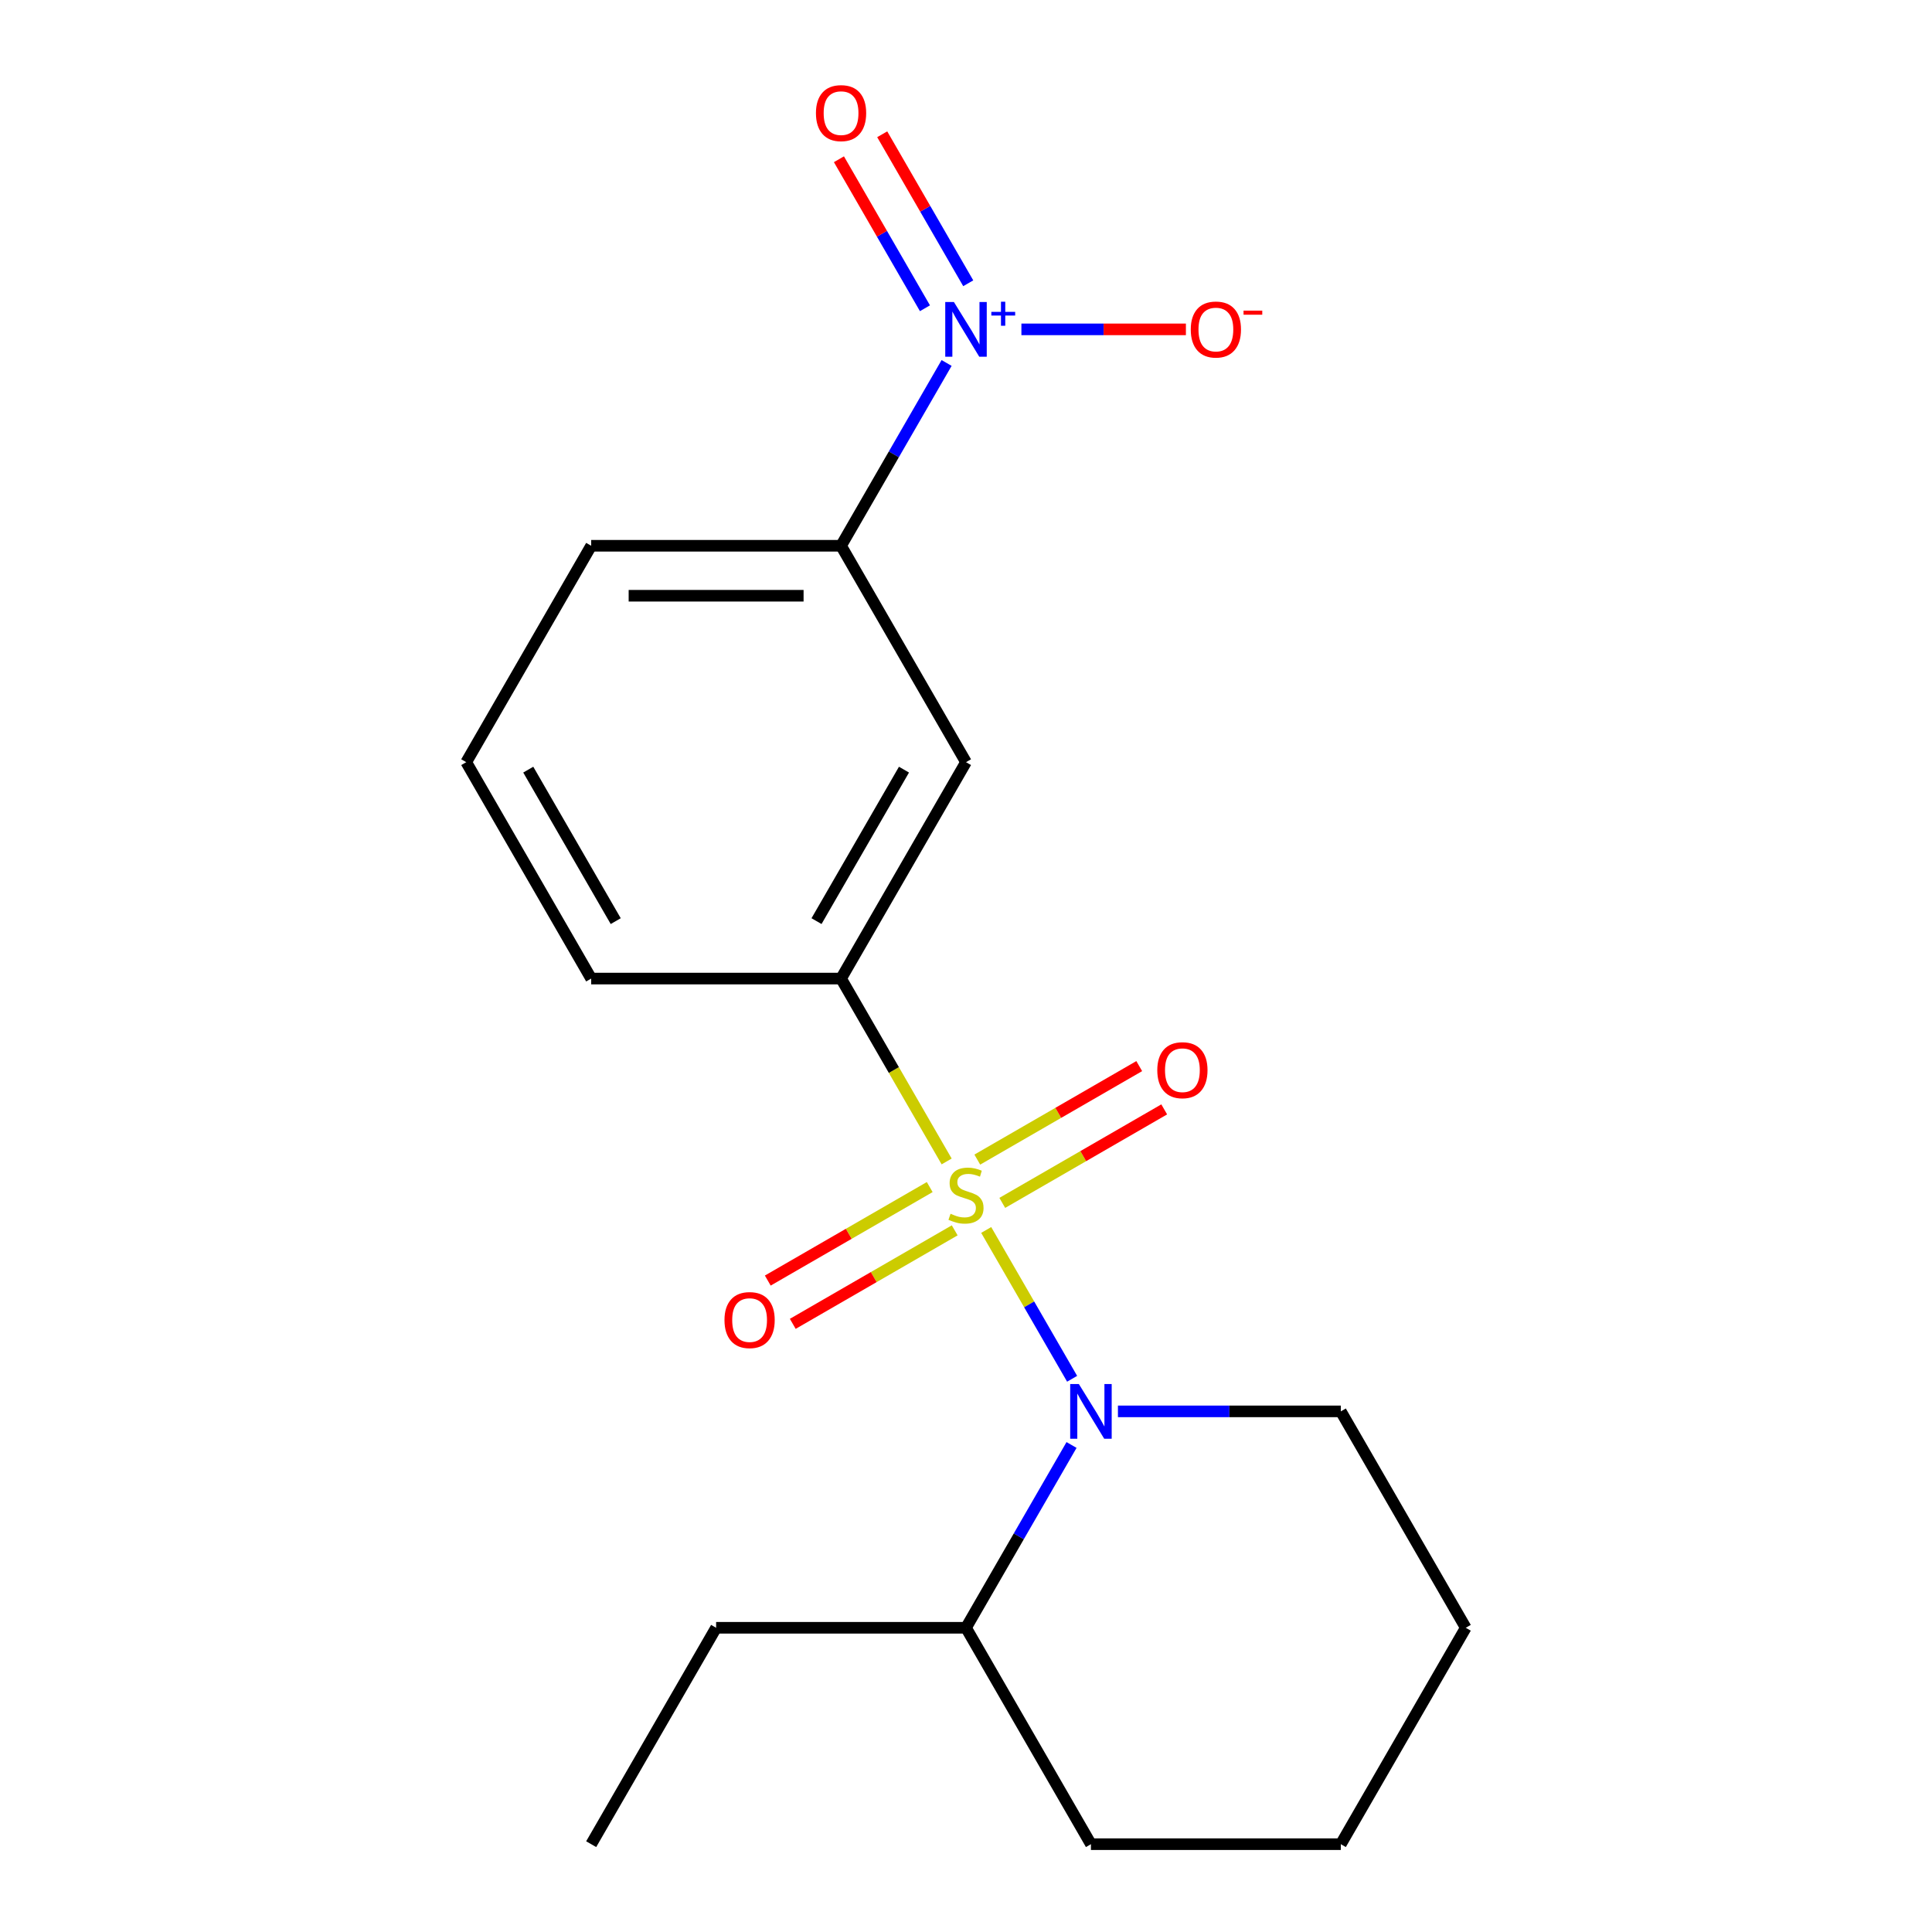 <?xml version='1.0' encoding='iso-8859-1'?>
<svg version='1.1' baseProfile='full'
              xmlns='http://www.w3.org/2000/svg'
                      xmlns:rdkit='http://www.rdkit.org/xml'
                      xmlns:xlink='http://www.w3.org/1999/xlink'
                  xml:space='preserve'
width='1000px' height='1000px' viewBox='0 0 1000 1000'>
<!-- END OF HEADER -->
<rect style='opacity:1.0;fill:#FFFFFF;stroke:none' width='1000' height='1000' x='0' y='0'> </rect>
<path class='bond-0' d='M 510.458,636.631 L 532.693,675.143' style='fill:none;fill-rule:evenodd;stroke:#CCCC00;stroke-width:6px;stroke-linecap:butt;stroke-linejoin:miter;stroke-opacity:1' />
<path class='bond-0' d='M 532.693,675.143 L 554.928,713.656' style='fill:none;fill-rule:evenodd;stroke:#0000FF;stroke-width:6px;stroke-linecap:butt;stroke-linejoin:miter;stroke-opacity:1' />
<path class='bond-2' d='M 489.981,601.164 L 462.656,553.836' style='fill:none;fill-rule:evenodd;stroke:#CCCC00;stroke-width:6px;stroke-linecap:butt;stroke-linejoin:miter;stroke-opacity:1' />
<path class='bond-2' d='M 462.656,553.836 L 435.331,506.508' style='fill:none;fill-rule:evenodd;stroke:#000000;stroke-width:6px;stroke-linecap:butt;stroke-linejoin:miter;stroke-opacity:1' />
<path class='bond-5' d='M 481.22,614.425 L 439.311,638.622' style='fill:none;fill-rule:evenodd;stroke:#CCCC00;stroke-width:6px;stroke-linecap:butt;stroke-linejoin:miter;stroke-opacity:1' />
<path class='bond-5' d='M 439.311,638.622 L 397.402,662.818' style='fill:none;fill-rule:evenodd;stroke:#FF0000;stroke-width:6px;stroke-linecap:butt;stroke-linejoin:miter;stroke-opacity:1' />
<path class='bond-5' d='M 494.153,636.827 L 452.244,661.023' style='fill:none;fill-rule:evenodd;stroke:#CCCC00;stroke-width:6px;stroke-linecap:butt;stroke-linejoin:miter;stroke-opacity:1' />
<path class='bond-5' d='M 452.244,661.023 L 410.335,685.22' style='fill:none;fill-rule:evenodd;stroke:#FF0000;stroke-width:6px;stroke-linecap:butt;stroke-linejoin:miter;stroke-opacity:1' />
<path class='bond-6' d='M 518.78,622.609 L 560.689,598.413' style='fill:none;fill-rule:evenodd;stroke:#CCCC00;stroke-width:6px;stroke-linecap:butt;stroke-linejoin:miter;stroke-opacity:1' />
<path class='bond-6' d='M 560.689,598.413 L 602.598,574.217' style='fill:none;fill-rule:evenodd;stroke:#FF0000;stroke-width:6px;stroke-linecap:butt;stroke-linejoin:miter;stroke-opacity:1' />
<path class='bond-6' d='M 505.847,600.207 L 547.756,576.011' style='fill:none;fill-rule:evenodd;stroke:#CCCC00;stroke-width:6px;stroke-linecap:butt;stroke-linejoin:miter;stroke-opacity:1' />
<path class='bond-6' d='M 547.756,576.011 L 589.665,551.815' style='fill:none;fill-rule:evenodd;stroke:#FF0000;stroke-width:6px;stroke-linecap:butt;stroke-linejoin:miter;stroke-opacity:1' />
<path class='bond-9' d='M 554.627,747.92 L 527.313,795.228' style='fill:none;fill-rule:evenodd;stroke:#0000FF;stroke-width:6px;stroke-linecap:butt;stroke-linejoin:miter;stroke-opacity:1' />
<path class='bond-9' d='M 527.313,795.228 L 500,842.536' style='fill:none;fill-rule:evenodd;stroke:#000000;stroke-width:6px;stroke-linecap:butt;stroke-linejoin:miter;stroke-opacity:1' />
<path class='bond-10' d='M 578.642,730.527 L 636.324,730.527' style='fill:none;fill-rule:evenodd;stroke:#0000FF;stroke-width:6px;stroke-linecap:butt;stroke-linejoin:miter;stroke-opacity:1' />
<path class='bond-10' d='M 636.324,730.527 L 694.006,730.527' style='fill:none;fill-rule:evenodd;stroke:#000000;stroke-width:6px;stroke-linecap:butt;stroke-linejoin:miter;stroke-opacity:1' />
<path class='bond-1' d='M 489.958,187.873 L 462.645,235.181' style='fill:none;fill-rule:evenodd;stroke:#0000FF;stroke-width:6px;stroke-linecap:butt;stroke-linejoin:miter;stroke-opacity:1' />
<path class='bond-1' d='M 462.645,235.181 L 435.331,282.489' style='fill:none;fill-rule:evenodd;stroke:#000000;stroke-width:6px;stroke-linecap:butt;stroke-linejoin:miter;stroke-opacity:1' />
<path class='bond-7' d='M 528.678,170.48 L 571.25,170.48' style='fill:none;fill-rule:evenodd;stroke:#0000FF;stroke-width:6px;stroke-linecap:butt;stroke-linejoin:miter;stroke-opacity:1' />
<path class='bond-7' d='M 571.25,170.48 L 613.821,170.48' style='fill:none;fill-rule:evenodd;stroke:#FF0000;stroke-width:6px;stroke-linecap:butt;stroke-linejoin:miter;stroke-opacity:1' />
<path class='bond-8' d='M 501.159,146.619 L 478.895,108.057' style='fill:none;fill-rule:evenodd;stroke:#0000FF;stroke-width:6px;stroke-linecap:butt;stroke-linejoin:miter;stroke-opacity:1' />
<path class='bond-8' d='M 478.895,108.057 L 456.631,69.495' style='fill:none;fill-rule:evenodd;stroke:#FF0000;stroke-width:6px;stroke-linecap:butt;stroke-linejoin:miter;stroke-opacity:1' />
<path class='bond-8' d='M 478.757,159.553 L 456.493,120.991' style='fill:none;fill-rule:evenodd;stroke:#0000FF;stroke-width:6px;stroke-linecap:butt;stroke-linejoin:miter;stroke-opacity:1' />
<path class='bond-8' d='M 456.493,120.991 L 434.229,82.428' style='fill:none;fill-rule:evenodd;stroke:#FF0000;stroke-width:6px;stroke-linecap:butt;stroke-linejoin:miter;stroke-opacity:1' />
<path class='bond-3' d='M 435.331,506.508 L 500,394.498' style='fill:none;fill-rule:evenodd;stroke:#000000;stroke-width:6px;stroke-linecap:butt;stroke-linejoin:miter;stroke-opacity:1' />
<path class='bond-3' d='M 422.63,476.773 L 467.898,398.366' style='fill:none;fill-rule:evenodd;stroke:#000000;stroke-width:6px;stroke-linecap:butt;stroke-linejoin:miter;stroke-opacity:1' />
<path class='bond-11' d='M 435.331,506.508 L 305.994,506.508' style='fill:none;fill-rule:evenodd;stroke:#000000;stroke-width:6px;stroke-linecap:butt;stroke-linejoin:miter;stroke-opacity:1' />
<path class='bond-4' d='M 500,394.498 L 435.331,282.489' style='fill:none;fill-rule:evenodd;stroke:#000000;stroke-width:6px;stroke-linecap:butt;stroke-linejoin:miter;stroke-opacity:1' />
<path class='bond-19' d='M 435.331,282.489 L 305.994,282.489' style='fill:none;fill-rule:evenodd;stroke:#000000;stroke-width:6px;stroke-linecap:butt;stroke-linejoin:miter;stroke-opacity:1' />
<path class='bond-19' d='M 415.931,308.356 L 325.395,308.356' style='fill:none;fill-rule:evenodd;stroke:#000000;stroke-width:6px;stroke-linecap:butt;stroke-linejoin:miter;stroke-opacity:1' />
<path class='bond-14' d='M 500,842.536 L 370.663,842.536' style='fill:none;fill-rule:evenodd;stroke:#000000;stroke-width:6px;stroke-linecap:butt;stroke-linejoin:miter;stroke-opacity:1' />
<path class='bond-15' d='M 500,842.536 L 564.669,954.545' style='fill:none;fill-rule:evenodd;stroke:#000000;stroke-width:6px;stroke-linecap:butt;stroke-linejoin:miter;stroke-opacity:1' />
<path class='bond-16' d='M 694.006,730.527 L 758.675,842.536' style='fill:none;fill-rule:evenodd;stroke:#000000;stroke-width:6px;stroke-linecap:butt;stroke-linejoin:miter;stroke-opacity:1' />
<path class='bond-13' d='M 305.994,506.508 L 241.325,394.498' style='fill:none;fill-rule:evenodd;stroke:#000000;stroke-width:6px;stroke-linecap:butt;stroke-linejoin:miter;stroke-opacity:1' />
<path class='bond-13' d='M 318.696,476.773 L 273.428,398.366' style='fill:none;fill-rule:evenodd;stroke:#000000;stroke-width:6px;stroke-linecap:butt;stroke-linejoin:miter;stroke-opacity:1' />
<path class='bond-12' d='M 305.994,282.489 L 241.325,394.498' style='fill:none;fill-rule:evenodd;stroke:#000000;stroke-width:6px;stroke-linecap:butt;stroke-linejoin:miter;stroke-opacity:1' />
<path class='bond-17' d='M 370.663,842.536 L 305.994,954.545' style='fill:none;fill-rule:evenodd;stroke:#000000;stroke-width:6px;stroke-linecap:butt;stroke-linejoin:miter;stroke-opacity:1' />
<path class='bond-20' d='M 564.669,954.545 L 694.006,954.545' style='fill:none;fill-rule:evenodd;stroke:#000000;stroke-width:6px;stroke-linecap:butt;stroke-linejoin:miter;stroke-opacity:1' />
<path class='bond-18' d='M 758.675,842.536 L 694.006,954.545' style='fill:none;fill-rule:evenodd;stroke:#000000;stroke-width:6px;stroke-linecap:butt;stroke-linejoin:miter;stroke-opacity:1' />
<path  class='atom-0' d='M 492 628.237
Q 492.32 628.357, 493.64 628.917
Q 494.96 629.477, 496.4 629.837
Q 497.88 630.157, 499.32 630.157
Q 502 630.157, 503.56 628.877
Q 505.12 627.557, 505.12 625.277
Q 505.12 623.717, 504.32 622.757
Q 503.56 621.797, 502.36 621.277
Q 501.16 620.757, 499.16 620.157
Q 496.64 619.397, 495.12 618.677
Q 493.64 617.957, 492.56 616.437
Q 491.52 614.917, 491.52 612.357
Q 491.52 608.797, 493.92 606.597
Q 496.36 604.397, 501.16 604.397
Q 504.44 604.397, 508.16 605.957
L 507.24 609.037
Q 503.84 607.637, 501.28 607.637
Q 498.52 607.637, 497 608.797
Q 495.48 609.917, 495.52 611.877
Q 495.52 613.397, 496.28 614.317
Q 497.08 615.237, 498.2 615.757
Q 499.36 616.277, 501.28 616.877
Q 503.84 617.677, 505.36 618.477
Q 506.88 619.277, 507.96 620.917
Q 509.08 622.517, 509.08 625.277
Q 509.08 629.197, 506.44 631.317
Q 503.84 633.397, 499.48 633.397
Q 496.96 633.397, 495.04 632.837
Q 493.16 632.317, 490.92 631.397
L 492 628.237
' fill='#CCCC00'/>
<path  class='atom-1' d='M 558.409 716.367
L 567.689 731.367
Q 568.609 732.847, 570.089 735.527
Q 571.569 738.207, 571.649 738.367
L 571.649 716.367
L 575.409 716.367
L 575.409 744.687
L 571.529 744.687
L 561.569 728.287
Q 560.409 726.367, 559.169 724.167
Q 557.969 721.967, 557.609 721.287
L 557.609 744.687
L 553.929 744.687
L 553.929 716.367
L 558.409 716.367
' fill='#0000FF'/>
<path  class='atom-2' d='M 493.74 156.32
L 503.02 171.32
Q 503.94 172.8, 505.42 175.48
Q 506.9 178.16, 506.98 178.32
L 506.98 156.32
L 510.74 156.32
L 510.74 184.64
L 506.86 184.64
L 496.9 168.24
Q 495.74 166.32, 494.5 164.12
Q 493.3 161.92, 492.94 161.24
L 492.94 184.64
L 489.26 184.64
L 489.26 156.32
L 493.74 156.32
' fill='#0000FF'/>
<path  class='atom-2' d='M 513.116 161.424
L 518.106 161.424
L 518.106 156.171
L 520.323 156.171
L 520.323 161.424
L 525.445 161.424
L 525.445 163.325
L 520.323 163.325
L 520.323 168.605
L 518.106 168.605
L 518.106 163.325
L 513.116 163.325
L 513.116 161.424
' fill='#0000FF'/>
<path  class='atom-6' d='M 374.991 683.266
Q 374.991 676.466, 378.351 672.666
Q 381.711 668.866, 387.991 668.866
Q 394.271 668.866, 397.631 672.666
Q 400.991 676.466, 400.991 683.266
Q 400.991 690.146, 397.591 694.066
Q 394.191 697.946, 387.991 697.946
Q 381.751 697.946, 378.351 694.066
Q 374.991 690.186, 374.991 683.266
M 387.991 694.746
Q 392.311 694.746, 394.631 691.866
Q 396.991 688.946, 396.991 683.266
Q 396.991 677.706, 394.631 674.906
Q 392.311 672.066, 387.991 672.066
Q 383.671 672.066, 381.311 674.866
Q 378.991 677.666, 378.991 683.266
Q 378.991 688.986, 381.311 691.866
Q 383.671 694.746, 387.991 694.746
' fill='#FF0000'/>
<path  class='atom-7' d='M 599.009 553.929
Q 599.009 547.129, 602.369 543.329
Q 605.729 539.529, 612.009 539.529
Q 618.289 539.529, 621.649 543.329
Q 625.009 547.129, 625.009 553.929
Q 625.009 560.809, 621.609 564.729
Q 618.209 568.609, 612.009 568.609
Q 605.769 568.609, 602.369 564.729
Q 599.009 560.849, 599.009 553.929
M 612.009 565.409
Q 616.329 565.409, 618.649 562.529
Q 621.009 559.609, 621.009 553.929
Q 621.009 548.369, 618.649 545.569
Q 616.329 542.729, 612.009 542.729
Q 607.689 542.729, 605.329 545.529
Q 603.009 548.329, 603.009 553.929
Q 603.009 559.649, 605.329 562.529
Q 607.689 565.409, 612.009 565.409
' fill='#FF0000'/>
<path  class='atom-8' d='M 616.337 170.56
Q 616.337 163.76, 619.697 159.96
Q 623.057 156.16, 629.337 156.16
Q 635.617 156.16, 638.977 159.96
Q 642.337 163.76, 642.337 170.56
Q 642.337 177.44, 638.937 181.36
Q 635.537 185.24, 629.337 185.24
Q 623.097 185.24, 619.697 181.36
Q 616.337 177.48, 616.337 170.56
M 629.337 182.04
Q 633.657 182.04, 635.977 179.16
Q 638.337 176.24, 638.337 170.56
Q 638.337 165, 635.977 162.2
Q 633.657 159.36, 629.337 159.36
Q 625.017 159.36, 622.657 162.16
Q 620.337 164.96, 620.337 170.56
Q 620.337 176.28, 622.657 179.16
Q 625.017 182.04, 629.337 182.04
' fill='#FF0000'/>
<path  class='atom-8' d='M 643.657 160.782
L 653.346 160.782
L 653.346 162.894
L 643.657 162.894
L 643.657 160.782
' fill='#FF0000'/>
<path  class='atom-9' d='M 422.331 58.55
Q 422.331 51.75, 425.691 47.95
Q 429.051 44.15, 435.331 44.15
Q 441.611 44.15, 444.971 47.95
Q 448.331 51.75, 448.331 58.55
Q 448.331 65.43, 444.931 69.35
Q 441.531 73.23, 435.331 73.23
Q 429.091 73.23, 425.691 69.35
Q 422.331 65.47, 422.331 58.55
M 435.331 70.03
Q 439.651 70.03, 441.971 67.15
Q 444.331 64.23, 444.331 58.55
Q 444.331 52.99, 441.971 50.19
Q 439.651 47.35, 435.331 47.35
Q 431.011 47.35, 428.651 50.15
Q 426.331 52.95, 426.331 58.55
Q 426.331 64.27, 428.651 67.15
Q 431.011 70.03, 435.331 70.03
' fill='#FF0000'/>
</svg>
